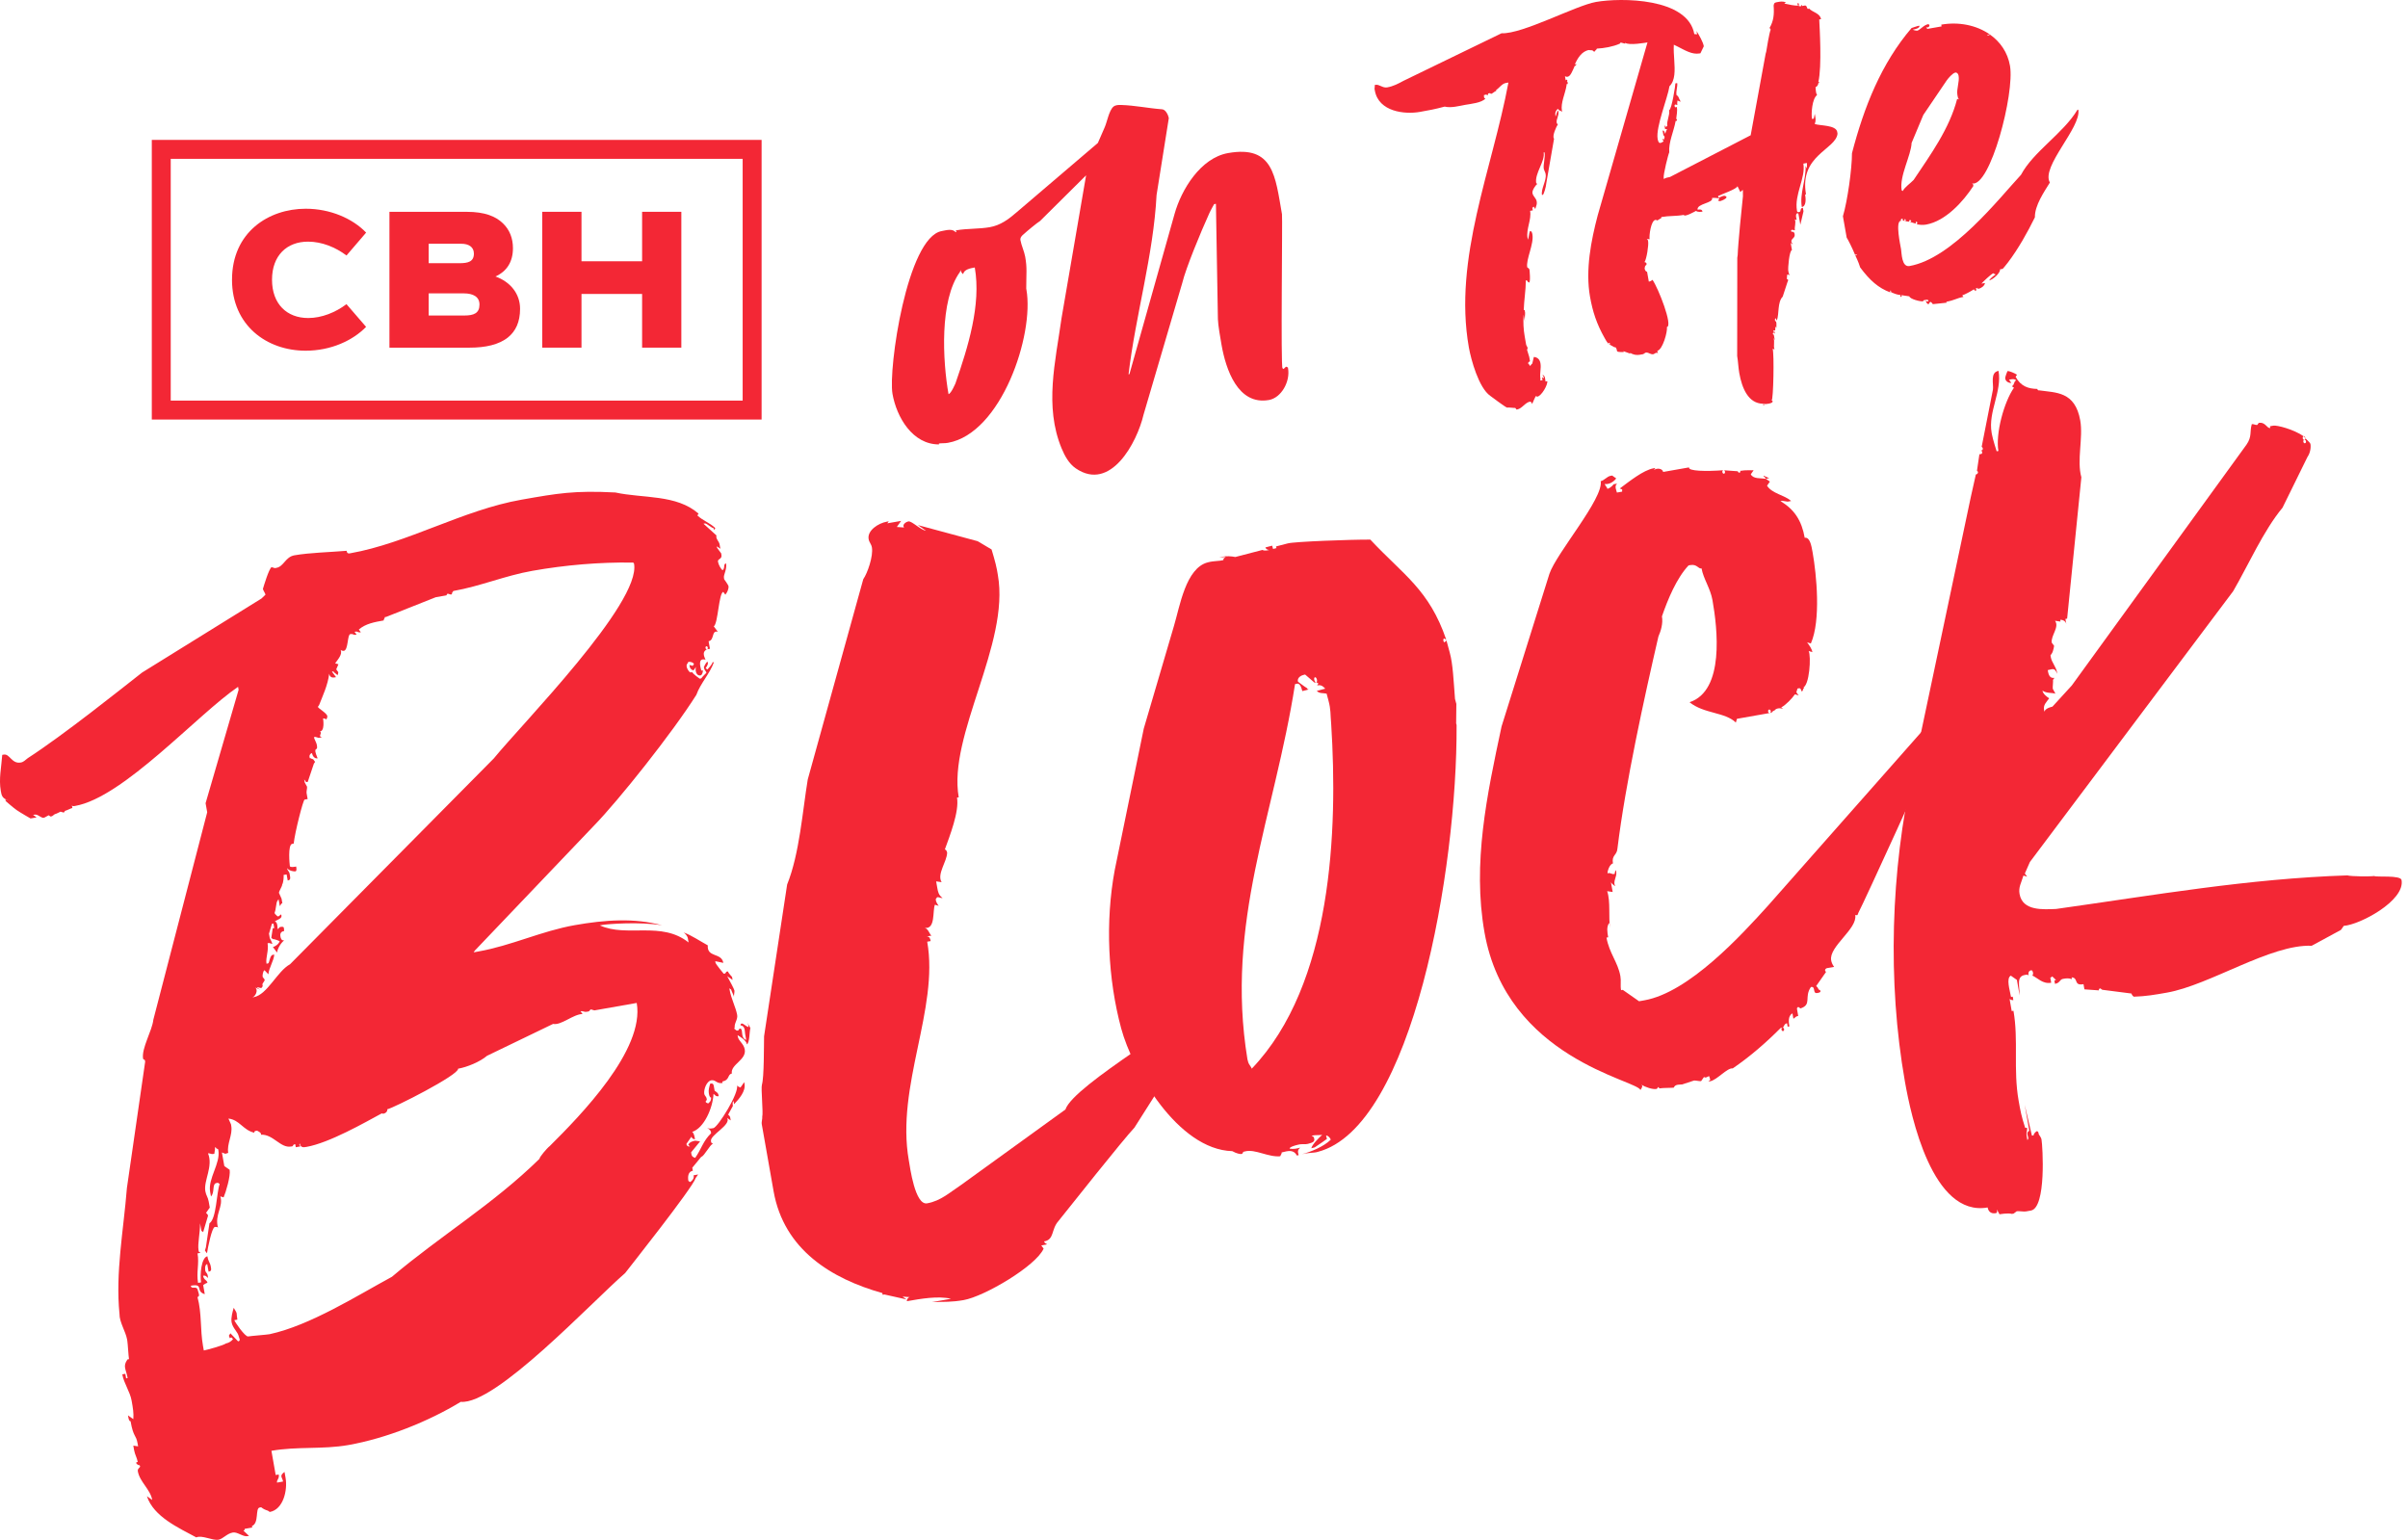 <svg width="172" height="110" viewBox="0 0 172 110" fill="none" xmlns="http://www.w3.org/2000/svg">
<path d="M50.965 78.138C50.919 79.147 50.286 80.597 49.441 80.857C49.567 80.947 49.604 81.162 49.643 81.378C49.536 81.397 49.408 81.308 49.389 81.2L49.033 81.707L49.052 81.816L49.18 81.905L49.289 81.886L49.161 81.797C49.231 81.562 49.555 81.504 49.662 81.486L50.006 81.537L49.366 82.319L49.384 82.426C49.403 82.535 49.422 82.642 49.657 82.714C50.102 82.079 50.223 81.499 50.795 80.953L50.776 80.844C50.758 80.736 50.63 80.648 50.502 80.557C50.63 80.646 50.737 80.627 50.953 80.59C51.277 80.532 52.839 78.029 52.638 77.51C52.657 77.617 52.892 77.687 52.892 77.687L53.159 77.305L53.178 77.414C53.274 77.953 52.81 78.481 52.435 78.881L52.398 78.666C52.289 78.685 52.347 79.009 52.347 79.009L52.01 79.626C52.137 79.714 52.156 79.821 52.156 79.821L52.194 80.038L51.938 79.859C52.25 80.361 50.706 81.079 50.783 81.511L50.802 81.62L50.929 81.709C50.713 81.746 50.306 82.6 50.091 82.637L49.449 83.418L49.487 83.632C49.163 83.69 49.112 84.034 49.17 84.358L49.297 84.446C49.493 84.3 49.584 84.172 49.545 83.957L49.868 83.9L49.691 84.153C49.48 84.859 44.741 90.816 44.652 90.944C42.238 93.039 35.402 100.369 32.911 100.141C30.6 101.551 27.581 102.751 24.881 103.228C23.045 103.551 21.222 103.316 19.387 103.64L19.692 105.369L19.909 105.331C19.966 105.655 19.75 105.693 19.788 105.911L20.22 105.834C20.162 105.51 19.927 105.441 20.323 105.148L20.399 105.58C20.551 106.444 20.239 107.836 19.268 108.008L19.142 107.919C19.142 107.919 18.907 107.849 18.779 107.761L18.653 107.672L18.544 107.691C18.22 107.749 18.518 108.808 17.997 109.011L18.016 109.12L17.476 109.215C17.495 109.325 17.387 109.343 17.387 109.343L17.788 109.718L17.679 109.737C17.355 109.795 16.955 109.418 16.631 109.476C16.198 109.553 15.932 109.933 15.607 109.991C15.174 110.067 14.432 109.64 14.02 109.825C12.786 109.152 10.977 108.359 10.493 106.883L10.875 107.151C10.742 106.394 9.979 105.861 9.846 105.105C9.808 104.889 10.023 104.849 10.004 104.744C9.986 104.638 9.877 104.655 9.877 104.655L9.75 104.567L9.732 104.458L9.839 104.439C9.781 104.115 9.636 103.919 9.58 103.596L9.522 103.27L9.865 103.321L9.827 103.107C9.713 102.458 9.534 102.713 9.326 101.524C9.219 101.543 9.18 101.327 9.161 101.217L9.142 101.11L9.524 101.378C9.556 100.926 9.498 100.603 9.403 100.063C9.289 99.415 8.849 98.824 8.735 98.177L8.951 98.139L9.009 98.463L9.118 98.444C9.004 97.797 8.75 97.618 9.107 97.11L9.214 97.092C9.176 96.877 9.13 95.993 9.093 95.776L9.074 95.669C8.979 95.129 8.522 94.431 8.536 93.87C8.238 90.916 8.822 87.918 9.064 84.869L10.369 75.842L10.35 75.735L10.222 75.646C10.089 74.89 10.87 73.638 10.953 72.844L14.8 58.025L14.685 57.377L17.043 49.279L17.006 49.064C14.122 51.02 8.824 56.965 5.367 57.573C5.26 57.592 5.151 57.611 5.132 57.504L5.17 57.72C5.062 57.739 4.757 57.904 4.648 57.923L4.558 58.049L4.323 57.981C4.323 57.981 4.018 58.144 3.911 58.163L3.713 58.309L3.604 58.328L3.478 58.239L3.173 58.405L3.066 58.423C2.831 58.354 2.684 58.158 2.468 58.195L2.361 58.214L2.614 58.391L2.182 58.468C2.182 58.468 1.439 58.044 1.185 57.865C0.931 57.688 0.405 57.222 0.405 57.222L0.386 57.114L0.621 57.183C0.153 57.044 0.114 56.827 0.057 56.504C-0.094 55.64 0.095 54.827 0.16 53.925L0.267 53.906C0.7 53.829 0.833 54.586 1.48 54.471C1.696 54.434 1.785 54.306 1.982 54.161C4.582 52.478 8.679 49.194 10.146 48.046L11.149 47.424L18.677 42.756L18.963 42.482C18.944 42.375 18.798 42.177 18.779 42.07C18.849 41.835 19.198 40.661 19.396 40.514L19.631 40.584L19.738 40.566C20.278 40.47 20.38 39.784 21.028 39.669C22.108 39.479 23.551 39.448 24.757 39.346C24.794 39.562 24.903 39.543 25.011 39.525C29.114 38.801 33.041 36.438 37.252 35.695C39.843 35.239 41.032 35.029 43.954 35.181C45.921 35.613 48.316 35.302 49.899 36.694L49.81 36.821C50.212 37.196 50.681 37.336 51.081 37.711C51.081 37.711 51.1 37.819 50.992 37.838L50.974 37.729C50.865 37.748 50.466 37.373 50.357 37.392L50.25 37.411L51.176 38.251C51.107 38.486 51.359 38.664 51.398 38.879L51.456 39.204L51.202 39.026L51.221 39.135L51.512 39.528L51.531 39.637C51.589 39.961 51.245 39.91 51.284 40.124C51.321 40.341 51.488 40.646 51.614 40.734C51.81 40.588 51.645 40.283 51.861 40.245C51.938 40.678 51.67 41.058 51.71 41.274L51.728 41.382C51.728 41.382 52.02 41.775 52.038 41.884C52.057 41.993 51.987 42.227 51.899 42.354L51.81 42.482L51.664 42.284C51.34 42.342 51.289 44.577 50.984 44.743L51.275 45.134C50.805 44.995 51.047 45.732 50.614 45.807L50.71 46.347L50.495 46.385C50.602 46.366 50.563 46.15 50.458 46.168C50.349 46.187 50.388 46.404 50.495 46.385C50.188 46.55 50.228 46.766 50.412 47.179C50.393 47.07 50.177 47.109 50.177 47.109C49.853 47.167 50.074 47.795 50.093 47.903L50.202 47.884C50.221 47.993 50.151 48.228 50.044 48.247C49.718 48.305 49.642 47.872 49.713 47.637L49.536 47.892C49.379 47.846 49.288 47.75 49.262 47.606L49.243 47.499L49.478 47.567L49.567 47.441C49.548 47.332 49.313 47.262 49.206 47.281C49.206 47.281 49.096 47.3 49.117 47.409C49.01 47.427 49.049 47.642 49.049 47.642C49.068 47.751 49.231 48.056 49.34 48.035L49.449 48.017C49.468 48.126 49.977 48.482 49.977 48.482L50.086 48.463C50.175 48.335 50.459 48.063 50.459 48.063C50.441 47.954 50.315 47.865 50.296 47.758L50.277 47.649C50.277 47.649 50.435 47.288 50.544 47.267L50.563 47.374C50.582 47.483 50.403 47.737 50.403 47.737L50.531 47.826C50.531 47.826 50.906 47.426 50.887 47.318L50.996 47.3C50.698 48.133 50.037 48.806 49.739 49.637C47.998 52.395 44.167 57.19 42.47 58.936L33.918 67.904L33.83 68.031L34.153 67.973C36.53 67.554 38.681 66.507 41.059 66.088C43.218 65.708 45.308 65.561 47.298 66.101C45.69 65.827 43.385 66.013 43.061 66.069L42.845 66.106C44.782 66.989 47.241 65.776 49.185 67.326L49.127 67.002C49.108 66.893 48.962 66.698 48.834 66.609C49.432 66.837 49.94 67.193 50.555 67.531C50.492 68.433 51.533 68.026 51.667 68.783L51.09 68.662L51.108 68.771C51.127 68.88 51.693 69.559 51.693 69.559L51.8 69.541L51.889 69.413L51.998 69.394C52.016 69.503 52.289 69.788 52.289 69.788L52.326 70.004L51.945 69.737C52.11 70.041 52.441 70.651 52.459 70.759C52.478 70.866 52.41 71.101 52.429 71.21C52.41 71.101 52.245 70.798 52.224 70.689L52.096 70.6L52.115 70.709C52.229 71.358 52.56 71.966 52.655 72.508C52.713 72.832 52.425 73.104 52.481 73.428C52.374 73.447 52.5 73.537 52.628 73.626L52.737 73.607L52.825 73.479C53.149 73.421 52.832 74.147 53.301 74.287L53.224 73.854C53.187 73.639 53.236 73.295 52.894 73.244C52.894 73.244 52.875 73.135 52.982 73.116C53.091 73.098 53.364 73.384 53.471 73.363L53.413 73.04C53.451 73.254 53.578 73.345 53.597 73.452C53.527 73.687 53.551 74.462 53.355 74.607C53.297 74.283 52.809 74.036 52.682 73.946L52.701 74.055C52.759 74.379 53.12 74.539 53.197 74.97C53.33 75.726 52.161 76.041 52.275 76.69C51.952 76.748 52.136 77.16 51.596 77.256L51.614 77.363C51.182 77.44 51.125 77.116 50.802 77.172C50.478 77.23 50.25 77.826 50.306 78.15C50.325 78.259 50.451 78.348 50.47 78.455L50.488 78.564L50.4 78.692C50.419 78.801 50.654 78.869 50.635 78.762C50.744 78.743 50.812 78.506 50.793 78.399C50.686 78.418 50.648 78.203 50.63 78.094C50.592 77.879 50.66 77.643 50.73 77.409C50.947 77.372 50.965 77.477 50.986 77.586L51.044 77.91C51.17 78 51.297 78.089 51.316 78.198L51.335 78.305C51.12 78.343 51.102 78.237 50.974 78.147L50.965 78.138ZM39.506 73.144L34.785 75.423C34.303 75.842 33.37 76.23 32.722 76.344C32.799 76.777 28.097 79.164 27.665 79.24C27.702 79.457 27.397 79.622 27.271 79.534C26.051 80.193 23.523 81.641 21.903 81.927C21.687 81.964 21.471 82.004 21.414 81.68C21.326 81.808 21.433 81.789 21.452 81.894L21.128 81.953L21.091 81.738L20.983 81.757L20.895 81.884L20.788 81.903C20.031 82.036 19.517 81.012 18.634 81.058C18.723 80.93 18.362 80.77 18.362 80.77L18.253 80.789C18.145 80.808 18.164 80.917 18.164 80.917C17.35 80.726 17.11 79.99 16.316 79.906L16.5 80.319L16.518 80.428C16.633 81.075 16.188 81.711 16.302 82.358C16.086 82.395 16.214 82.486 15.851 82.327L16.023 83.298L16.404 83.566C16.481 83.998 16.132 85.174 15.972 85.535L15.737 85.465C15.979 86.201 15.299 86.767 15.578 87.721C15.559 87.612 15.343 87.651 15.343 87.651C15.127 87.688 14.835 89.189 14.784 89.531L14.638 89.334L14.708 89.099L14.961 87.383C15.464 87.072 15.464 85.179 15.692 84.581L15.565 84.492L15.457 84.511C15.133 84.569 15.355 85.196 15.069 85.469L15.011 85.145C14.839 84.174 15.767 83.119 15.595 82.147C15.576 82.038 15.467 82.058 15.467 82.058C15.467 82.058 15.449 81.951 15.341 81.969L15.36 82.077L15.309 82.421L15.2 82.44C15.093 82.458 14.965 82.37 14.858 82.389C15.244 83.324 14.534 84.337 14.667 85.095C14.725 85.419 14.851 85.508 14.907 85.831L14.984 86.264L14.716 86.646C14.716 86.646 14.842 86.734 14.861 86.841L14.512 88.017L14.386 87.928L14.29 87.388C14.297 88.056 14.106 88.869 14.181 89.301L14.2 89.409L14.326 89.497L14.11 89.535C14.243 90.291 14.014 90.887 14.147 91.644L14.364 91.606C14.268 91.066 14.382 89.821 14.815 89.744C14.892 90.177 14.999 90.157 15.057 90.482C15.094 90.697 15.115 90.806 14.899 90.843L14.803 90.303C14.587 90.341 14.663 90.773 14.663 90.773C14.682 90.882 14.808 90.969 14.829 91.078L14.866 91.294C14.74 91.206 14.72 91.097 14.505 91.134C14.563 91.458 14.777 91.421 14.817 91.637C14.708 91.656 14.512 91.802 14.512 91.802L14.626 92.45C13.921 92.24 14.6 91.674 13.629 91.847C13.687 92.17 14.06 91.77 14.137 92.203C14.156 92.311 14.321 92.615 14.106 92.654C14.423 93.823 14.29 94.959 14.5 96.148L14.558 96.472C14.774 96.434 15.943 96.117 16.14 95.971C16.357 95.933 16.553 95.787 16.643 95.661C16.496 95.463 16.517 95.572 16.408 95.591C16.37 95.374 16.282 95.502 16.459 95.248L17.006 95.819C17.222 95.782 17.076 95.584 17.057 95.477C16.999 95.153 16.619 94.885 16.542 94.453C16.484 94.129 16.626 93.659 16.694 93.424C17.006 93.925 16.859 93.729 16.955 94.269L16.738 94.306C16.757 94.414 17.506 95.507 17.723 95.47C17.939 95.432 19.038 95.349 19.254 95.31C22.15 94.688 25.556 92.528 27.995 91.208C31.484 88.255 35.213 86.039 38.536 82.78C38.518 82.671 39.07 82.019 39.266 81.872C41.444 79.706 46.069 74.994 45.48 71.646L42.456 72.179L42.221 72.109C42.114 72.128 42.133 72.237 42.025 72.256L41.916 72.275C41.702 72.312 41.681 72.205 41.465 72.242L41.611 72.438C40.944 72.445 40.087 73.264 39.509 73.144H39.506ZM32.293 42.346C32.293 42.346 32.312 42.455 32.205 42.474L31.969 42.404L31.881 42.531L31.124 42.664L27.586 44.068L27.479 44.087C27.498 44.196 27.39 44.215 27.409 44.322C26.762 44.436 26.113 44.55 25.631 44.971L25.775 45.167C25.559 45.204 25.54 45.097 25.433 45.116L25.324 45.134L25.471 45.332L25.361 45.351C25.254 45.37 25.235 45.262 25.019 45.3C24.803 45.337 24.886 46.436 24.561 46.494C24.453 46.513 24.326 46.426 24.326 46.426C24.491 46.731 24.116 47.131 23.939 47.385L24.174 47.453L24.016 47.816L24.16 48.012C24.179 48.121 24.091 48.247 24.091 48.247C24.072 48.139 23.837 48.069 23.818 47.961L23.709 47.979L24.002 48.373L23.895 48.392C23.678 48.429 23.552 48.34 23.513 48.124C23.43 48.918 23.023 49.77 22.794 50.366L22.706 50.494C22.724 50.601 23.341 50.937 23.379 51.155C23.397 51.264 23.309 51.39 23.309 51.39C23.309 51.39 23.183 51.301 23.074 51.322C23.074 51.322 23.246 52.293 22.794 52.26C22.903 52.241 22.922 52.349 22.922 52.349L22.852 52.584L22.98 52.672L22.764 52.71L22.529 52.642L22.421 52.66C22.44 52.768 22.605 53.073 22.624 53.18L22.643 53.289C22.719 53.722 22.3 53.238 22.687 54.172C22.471 54.209 22.324 54.011 22.287 53.797C22.179 53.816 22.089 53.943 22.108 54.051L22.127 54.16C22.235 54.141 22.254 54.248 22.362 54.229L22.508 54.425L22.419 54.553L21.982 55.855L21.874 55.873L21.728 55.677L21.765 55.892L21.931 56.197C21.949 56.306 21.88 56.541 21.898 56.648L21.975 57.081L21.76 57.119C21.651 57.137 21.062 59.469 20.978 60.263L20.869 60.282C20.546 60.34 20.685 61.762 20.704 61.87C20.723 61.977 21.046 61.921 21.046 61.921L21.154 61.902C21.172 62.011 21.212 62.226 21.103 62.245C20.994 62.263 20.651 62.214 20.506 62.016C20.544 62.233 20.653 62.214 20.69 62.428C20.748 62.752 20.767 62.861 20.551 62.899L20.474 62.466L20.258 62.503C20.276 62.612 20.246 63.062 20.155 63.188C20.174 63.297 19.909 63.677 19.927 63.786L20.111 64.198L20.169 64.522C19.953 64.56 20.048 65.101 19.897 64.236L19.808 64.364C19.719 64.491 19.706 65.049 19.617 65.176L19.636 65.285C19.764 65.374 19.782 65.481 19.89 65.462L20.087 65.316L20.106 65.425C20.144 65.641 19.713 65.718 19.624 65.844C19.84 65.806 19.827 66.365 19.827 66.365C19.936 66.347 19.915 66.237 20.024 66.219C20.348 66.161 20.259 66.289 20.297 66.507C20.081 66.544 19.992 66.67 20.029 66.888C20.048 66.996 20.087 67.212 20.302 67.174C20.104 67.321 19.839 67.701 19.788 68.045L19.494 67.651C19.604 67.633 19.907 67.468 19.977 67.232C19.977 67.232 19.616 67.072 19.506 67.091L19.379 67.002L19.481 66.316L19.59 66.297L19.532 65.974L19.423 65.992L19.213 66.698L19.271 67.021C19.271 67.021 19.437 67.326 19.455 67.433L19.22 67.364L19.113 67.382C19.208 67.922 18.96 68.411 19.036 68.842L19.145 68.823C19.253 68.805 19.266 68.246 19.483 68.209L19.59 68.19C19.559 68.641 19.203 69.149 19.171 69.6L18.898 69.312C18.791 69.331 18.74 69.675 18.759 69.782L18.905 69.98C18.924 70.089 18.726 70.234 18.747 70.341L18.765 70.45L18.677 70.576C18.568 70.595 18.442 70.508 18.333 70.527L18.587 70.704L18.225 70.546C18.479 70.723 18.23 71.212 18.016 71.251L18.125 71.232C19.096 71.06 19.801 69.379 20.716 68.883L35.271 54.18C37.284 51.71 45.787 43.083 45.291 40.276C45.291 40.276 45.272 40.167 45.163 40.187C42.819 40.155 40.405 40.358 38.029 40.777C36.085 41.119 34.325 41.876 32.382 42.218L32.293 42.346Z" fill="#F32735"/>
<path d="M63.358 37.263L63.483 37.24L63.38 37.383L64.367 37.21L64.06 37.644L64.575 37.682C64.409 37.457 64.757 37.268 64.881 37.247C65.127 37.205 65.75 37.855 66.142 37.915L65.561 37.508L69.833 38.661L70.826 39.251C70.826 39.251 71.125 40.215 71.212 40.707L71.276 41.078C72.145 46.01 67.697 52.516 68.481 56.957L68.358 56.979C68.532 57.964 67.828 59.742 67.486 60.691C67.61 60.669 67.653 60.916 67.653 60.916C67.638 61.553 66.905 62.446 67.259 63.018L66.868 62.962L66.954 63.454C66.999 63.701 67.041 63.948 67.331 64.151C67.208 64.173 67.064 64.071 66.939 64.093L66.837 64.238L66.859 64.362C66.881 64.485 67.048 64.71 67.048 64.71L66.781 64.629C66.598 65.043 66.837 66.4 66.055 66.284C66.322 66.364 66.387 66.733 66.534 66.835L66.164 66.9C66.409 66.858 66.454 67.103 66.476 67.227L66.23 67.27C67.079 72.077 63.98 77.583 64.915 82.886C65.002 83.38 65.358 86.114 66.222 85.961C67.208 85.787 67.861 85.164 68.658 84.641L76.101 79.259C76.681 77.505 85.116 72.711 87.054 70.716L87.299 70.674L81.032 80.552C80.175 81.465 76.431 86.193 75.598 87.232C75.068 87.833 75.322 88.552 74.581 88.681C74.624 88.927 75.118 88.84 74.378 88.971L74.545 89.196C74 90.438 70.316 92.611 68.835 92.872C67.971 93.024 67.457 92.99 66.573 93.017L67.929 92.778C67 92.56 65.767 92.778 64.779 92.952C64.757 92.828 64.859 92.683 64.984 92.661L64.469 92.623L64.759 92.828L63.171 92.472L63.047 92.494L63.024 92.371C59.411 91.354 55.996 89.288 55.256 85.096L54.408 80.287C54.386 80.162 54.466 79.895 54.446 79.772C54.526 79.505 54.345 77.755 54.423 77.488C54.584 76.951 54.561 74.667 54.577 74.028L56.224 63.185C57.11 60.994 57.328 57.906 57.697 55.678L61.662 41.375C61.967 40.939 62.387 39.721 62.278 39.104C62.236 38.859 62.089 38.757 62.045 38.51C61.936 37.895 62.735 37.372 63.352 37.264L63.358 37.263Z" fill="#F32735"/>
<path d="M93.449 81.709C93.207 81.772 93.054 81.687 92.691 81.78L92.57 81.811C92.57 81.811 92.087 81.937 92.117 82.053C92.391 82.107 92.633 82.046 92.875 81.983C92.666 82.164 92.698 82.281 92.761 82.516L92.64 82.547C92.393 82.107 92.029 82.203 91.545 82.327C91.577 82.445 91.368 82.625 91.489 82.595C90.61 82.697 89.659 82.061 88.933 82.251L88.812 82.281L88.722 82.431C88.601 82.462 88.327 82.407 88.022 82.234C84.104 82.118 80.881 76.413 80.087 73.472C79.136 69.946 78.937 65.846 79.625 62.146L81.697 52.051L83.859 44.698C84.269 43.335 84.692 40.583 86.267 40.174C86.751 40.048 87.025 40.104 87.39 40.008C87.327 39.772 87.962 39.734 87.083 39.835L87.327 39.772C87.569 39.709 87.962 39.733 88.238 39.789L90.175 39.286C90.329 39.373 90.572 39.31 90.691 39.279C90.572 39.31 90.419 39.223 90.386 39.106L90.87 38.98L90.933 39.216L91.175 39.153L91.143 39.036L91.991 38.816C92.475 38.69 96.453 38.54 97.879 38.547C100.246 41.078 102.079 42.112 103.304 45.695L103.151 45.608C103.032 45.639 103.127 45.993 103.214 45.845C103.214 45.845 103.335 45.814 103.304 45.695L103.558 46.635C103.78 47.458 103.824 48.579 103.929 49.935L103.866 49.698L104.025 50.286L104.011 51.672L103.979 51.555L104.042 51.792C104.096 62.091 100.906 80.527 94.124 82.285L94.003 82.315C93.884 82.346 93.368 82.354 93.001 82.448C93.608 82.291 94.545 81.922 95.056 81.412C95.023 81.295 94.84 81.092 94.719 81.123L94.782 81.358C94.782 81.358 94.242 81.75 93.908 81.963L93.666 82.026C93.724 81.758 94.233 81.249 94.444 81.068C94.323 81.099 93.928 81.077 93.807 81.109L93.686 81.14L93.84 81.225L93.872 81.343C93.935 81.578 93.693 81.639 93.451 81.702L93.449 81.709ZM93.896 48.766L93.221 48.185L93.1 48.216C92.858 48.279 92.647 48.46 92.712 48.695C92.712 48.695 93.202 49.071 93.354 49.156C93.354 49.156 93.386 49.274 93.507 49.243L93.023 49.369C92.96 49.134 92.865 48.782 92.623 48.843L92.502 48.874C91.03 58.311 87.504 65.892 89.102 75.666L89.165 75.901C89.197 76.019 89.38 76.224 89.412 76.341C95.175 70.321 95.565 59.277 95.085 51.729C95.017 50.993 95.075 50.725 94.884 50.02L94.758 49.55C94.484 49.495 94.242 49.557 94.056 49.352L94.662 49.196C94.478 48.993 94.325 48.906 94.083 48.969L94.172 48.821L94.02 48.734C94.139 48.703 94.046 48.351 93.925 48.381C93.804 48.412 93.897 48.764 94.02 48.734L93.899 48.764L93.896 48.766Z" fill="#F32735"/>
<path d="M127.322 73.406L127.197 73.428C126.117 74.51 125.013 75.467 123.767 76.322C123.375 76.264 122.642 77.155 122.15 77.242L122.026 77.264C122.252 77.099 122.128 77.121 122.083 76.873C121.959 76.895 121.859 77.04 121.714 76.937L121.509 77.229C121.387 77.251 121.118 77.171 120.995 77.191L120.153 77.467C120.031 77.489 119.639 77.43 119.559 77.697C119.434 77.719 118.796 77.706 118.55 77.748L118.406 77.646C118.406 77.646 118.428 77.77 118.303 77.791C118.058 77.833 117.52 77.673 117.23 77.472C117.375 77.573 117.273 77.718 117.174 77.864C116.92 77.145 107.621 75.607 106.035 66.605C105.164 61.672 106.21 56.783 107.254 51.896L110.672 40.993C111.172 39.506 114.554 35.605 114.336 34.371C114.581 34.329 114.786 34.038 115.031 33.993L115.155 33.971L115.445 34.176C115.343 34.32 115.017 34.632 114.625 34.574C114.648 34.699 114.792 34.799 114.815 34.922C114.939 34.9 115.162 34.734 115.264 34.59L115.51 34.547C115.285 34.714 115.472 35.062 115.494 35.186L115.866 35.121C115.843 34.997 115.966 34.976 115.699 34.896C116.373 34.397 117.375 33.583 118.114 33.453L118.239 33.431L118.136 33.576C118.361 33.409 118.753 33.467 118.797 33.714L120.647 33.389C120.567 33.656 121.845 33.685 123.099 33.591C122.974 33.614 123.019 33.861 123.143 33.838C123.267 33.816 123.223 33.569 123.099 33.591L124.129 33.665C124.129 33.665 124.151 33.787 124.274 33.765C124.274 33.765 124.375 33.622 124.252 33.642C124.746 33.556 125.136 33.612 125.259 33.591L125.056 33.883C125.245 34.23 125.739 34.143 126.129 34.201C126.107 34.077 125.984 34.099 125.962 33.976L126.376 34.159L126.131 34.201L126.421 34.404L126.218 34.695C126.572 35.268 127.478 35.363 127.937 35.791L127.69 35.835L127.298 35.777L127.174 35.799C128.167 36.387 128.691 37.186 128.908 38.417C129.277 38.353 129.386 38.969 129.473 39.463C129.756 41.065 130.073 44.315 129.347 45.969L129.08 45.889C129.247 46.114 129.412 46.339 129.456 46.586L129.189 46.506C129.378 46.853 129.254 49.037 128.761 49.124L128.886 49.102L128.783 49.245C128.783 49.245 128.805 49.369 128.681 49.39C128.681 49.39 128.639 49.144 128.514 49.165L128.392 49.187L128.311 49.455L128.478 49.679L128.209 49.599C128.007 49.889 127.579 50.347 127.231 50.535L127.375 50.637C127.107 50.557 126.86 50.599 126.76 50.746C126.635 50.768 126.535 50.913 126.535 50.913L126.41 50.935C126.535 50.913 126.49 50.666 126.366 50.688C126.243 50.71 126.288 50.957 126.41 50.935L124.068 51.349L123.99 51.616C123.22 50.862 121.719 50.999 120.681 50.165C123.206 49.339 122.669 44.857 122.322 42.884C122.17 42.02 121.669 41.347 121.54 40.606C121.293 40.651 121.227 40.281 120.734 40.368L120.612 40.39C119.755 41.303 119.131 42.812 118.71 44.031C118.797 44.525 118.639 45.061 118.457 45.473C117.448 49.846 116.106 55.933 115.532 60.611C115.494 61.123 115.104 61.067 115.211 61.682C114.964 61.727 114.804 62.263 114.826 62.386L114.951 62.364L115.218 62.444L115.343 62.422C115.343 62.422 115.32 62.297 115.423 62.153L115.445 62.277C115.51 62.647 115.182 62.96 115.372 63.307C115.227 63.205 115.082 63.103 115.06 62.98L115.191 63.72L114.797 63.662C115.051 64.381 114.878 65.554 115.009 66.295L114.944 65.926C114.74 66.215 114.804 66.585 114.871 66.956L114.748 66.978C114.944 68.088 115.567 68.742 115.741 69.726C115.806 70.098 115.726 70.365 115.791 70.735L115.915 70.713L117.075 71.525L117.445 71.46C120.651 70.895 124.38 66.805 126.295 64.687L140.389 48.725L140.877 47.877L140.919 48.122C140.919 48.122 140.817 48.267 140.839 48.392C140.739 48.535 139.418 52.584 138.083 52.945L138.228 53.047L138.25 53.172C138.272 53.294 138.17 53.439 138.17 53.439L137.901 53.359L137.8 53.504C137.8 53.504 137.943 53.606 137.965 53.73C137.987 53.855 133.126 64.5 132.741 65.205C132.662 65.473 132.64 65.348 132.516 65.37C132.69 66.357 130.623 67.611 130.797 68.599C130.826 68.763 130.897 68.921 131.008 69.07L130.514 69.157C130.39 69.18 130.289 69.324 130.434 69.427L129.724 70.442C129.724 70.442 129.867 70.544 129.889 70.667L130.034 70.769C130.056 70.893 129.932 70.914 129.809 70.936C129.439 71.001 129.722 70.442 129.352 70.508C128.843 71.232 129.446 71.762 128.604 72.038L128.46 71.936C128.335 71.958 128.357 72.081 128.357 72.081L128.444 72.575C128.199 72.617 128.219 72.742 128.097 72.764L128.032 72.392C127.685 72.581 127.771 73.075 127.814 73.321L127.69 73.343L127.647 73.097C127.402 73.14 127.444 73.387 127.32 73.409C127.444 73.387 127.487 73.634 127.364 73.656C127.242 73.678 127.197 73.431 127.32 73.409L127.322 73.406Z" fill="#F32735"/>
<path d="M164.597 31.416C164.721 31.394 164.677 31.148 164.554 31.171C164.721 31.395 165.01 31.598 165.033 31.723C165.075 31.968 165.019 32.36 164.815 32.651L163.036 36.269C161.673 37.908 160.585 40.388 159.512 42.232L144.994 61.575L144.631 62.401L144.798 62.626L144.531 62.546C144.371 63.083 144.168 63.372 144.255 63.866C144.473 65.101 145.972 64.962 146.86 64.933C153.931 63.94 160.59 62.766 167.668 62.534C167.937 62.614 169.337 62.623 169.583 62.578C169.728 62.679 171.475 62.498 171.54 62.868C171.801 64.348 168.545 66.067 167.412 66.139L167.21 66.428L165.12 67.561C162.174 67.444 157.859 70.367 154.776 70.91C153.912 71.062 153.295 71.171 152.411 71.2C152.268 71.098 152.246 70.973 152.246 70.973L150.164 70.706L150.02 70.604C149.895 70.626 149.917 70.748 149.917 70.748L148.887 70.675L148.822 70.305C148.083 70.437 148.49 69.856 147.974 69.818L147.996 69.943C147.728 69.863 147.604 69.885 147.357 69.927C147.11 69.97 147.154 70.219 146.785 70.283L146.74 70.036L146.863 70.014C146.406 69.587 146.698 69.789 146.451 69.834L146.515 70.203C145.9 70.312 145.565 69.863 145.153 69.682C145.277 69.66 145.211 69.288 145.088 69.311C144.841 69.355 144.883 69.602 144.906 69.726C144.883 69.602 144.763 69.624 144.638 69.646C144.021 69.755 144.253 70.35 144.26 71.111L144.064 70.001L143.63 69.696C143.282 69.885 143.558 70.726 143.645 71.219L143.768 71.196L143.81 71.442C143.728 71.457 143.639 71.43 143.543 71.363L143.694 72.227L143.819 72.205C144.188 74.3 143.795 76.404 144.187 78.624C144.318 79.365 144.383 79.734 144.659 80.576L144.783 80.554C144.827 80.801 144.703 80.823 144.768 81.193L144.81 81.438C145.035 81.273 144.599 80.966 144.948 80.779L144.623 78.929L145.137 81.126L145.262 81.104C145.24 80.98 145.464 80.813 145.464 80.813C145.589 80.791 145.609 80.915 145.631 81.038C145.631 81.038 145.798 81.263 145.82 81.385C145.907 81.879 146.175 86.281 145.064 86.477L144.694 86.542C144.57 86.564 144.18 86.504 144.056 86.526L143.831 86.693L143.706 86.716C143.439 86.635 142.822 86.744 142.822 86.744L142.633 86.397C142.655 86.52 142.676 86.642 142.555 86.664C142.183 86.729 142.018 86.506 141.974 86.257C138.027 86.954 136.499 79.722 136.064 77.256C134.804 70.105 135.058 62.176 136.618 55.163L140.776 35.486L141.132 33.896C141.257 33.874 141.357 33.729 141.212 33.627L141.386 32.453L141.511 32.431C141.635 32.409 141.591 32.162 141.466 32.184L141.591 32.162C141.658 32.067 141.643 31.985 141.548 31.917L142.352 27.834C142.41 27.442 142.134 26.6 142.752 26.493C143.013 27.973 141.998 29.423 142.258 30.903L142.28 31.026C142.345 31.397 142.619 32.239 142.619 32.239L142.744 32.217C142.526 30.982 143.144 28.712 143.855 27.697L143.71 27.595C143.935 27.428 143.79 27.328 144.016 27.161C143.872 27.058 143.747 27.081 143.623 27.103L143.5 27.125L143.665 27.351C143.543 27.373 143.274 27.294 143.231 27.045C143.209 26.922 143.391 26.51 143.391 26.51C143.514 26.488 143.928 26.668 144.073 26.77L143.972 26.914C144.349 27.61 144.885 27.77 145.524 27.784C145.539 27.867 145.586 27.901 145.667 27.886C146.843 28.06 148.221 27.944 148.59 30.04C148.808 31.275 148.33 32.883 148.669 34.096L147.652 44.192L147.529 44.215L147.594 44.584C147.551 44.339 147.28 44.259 147.158 44.279L147.18 44.404L146.788 44.346C147.122 44.795 146.469 45.419 146.556 45.913L146.723 46.138C146.723 46.138 146.665 46.529 146.563 46.674L146.463 46.819L146.485 46.944C146.55 47.313 146.861 47.639 146.926 48.008L146.948 48.133C146.737 47.661 146.636 47.806 146.267 47.872C146.309 48.117 146.376 48.489 146.745 48.424L146.643 48.567C146.665 48.691 146.606 49.081 146.628 49.206L146.817 49.553C146.55 49.473 146.178 49.538 145.889 49.335C145.931 49.581 146.221 49.785 146.367 49.887C146.165 50.177 145.94 50.344 146.004 50.713L146.027 50.838C146.107 50.569 146.601 50.482 146.601 50.482L147.986 48.967L160.464 31.764C160.871 31.183 160.682 30.835 160.842 30.299C160.965 30.276 161.109 30.378 161.234 30.356L161.336 30.212C161.828 30.125 161.915 30.619 162.162 30.574L162.14 30.45L162.385 30.407C162.632 30.363 163.828 30.661 164.554 31.171C164.43 31.193 164.474 31.438 164.597 31.416C164.472 31.438 164.516 31.685 164.641 31.663C164.765 31.641 164.721 31.394 164.597 31.416Z" fill="#F32735"/>
<path d="M53.047 11.347V28.617H12.195V11.347H53.047ZM54.4 9.994H10.843V29.97H54.4V9.994Z" fill="#F32735"/>
<path d="M16.573 19.982C16.573 16.587 19.185 14.911 21.837 14.911C23.597 14.911 25.191 15.613 26.152 16.616L24.75 18.251C23.966 17.66 22.99 17.262 22.001 17.262C20.49 17.262 19.43 18.251 19.43 19.982C19.43 21.713 20.488 22.718 22.014 22.718C22.977 22.718 23.966 22.319 24.748 21.728L26.15 23.35C25.201 24.326 23.636 25.053 21.835 25.053C19.045 25.053 16.572 23.239 16.572 19.982H16.573Z" fill="#F32735"/>
<path d="M36.297 24.093C35.637 24.629 34.661 24.835 33.547 24.835H27.817V15.132H33.341C34.619 15.132 35.416 15.449 35.939 15.97C36.406 16.423 36.639 17.028 36.639 17.73C36.639 18.72 36.186 19.393 35.389 19.75C36.46 20.135 37.148 20.987 37.148 22.059C37.148 23.008 36.832 23.653 36.297 24.093ZM30.62 17.413V18.802H32.82C33.438 18.802 33.85 18.691 33.85 18.115C33.85 17.635 33.465 17.413 32.958 17.413H30.62ZM33.135 20.958H30.62V22.539H33.164C33.85 22.539 34.249 22.374 34.249 21.755C34.249 21.192 33.782 20.958 33.135 20.958Z" fill="#F32735"/>
<path d="M48.667 15.13V24.834H45.865V20.999H41.535V24.834H38.731V15.13H41.535V18.664H45.865V15.13H48.667Z" fill="#F32735"/>
<path d="M79.15 8.355C79.252 8.044 79.375 7.741 79.542 7.611C79.688 7.497 79.891 7.494 80.077 7.499C81.066 7.528 82.025 7.735 83.008 7.807C83.274 7.826 83.455 8.246 83.487 8.437L82.612 13.933C82.387 18.233 81.111 22.522 80.61 26.74L80.673 26.728L83.898 15.279C84.38 13.555 85.749 11.282 87.72 10.935C90.962 10.362 91.09 12.57 91.57 15.302C91.615 15.556 91.472 26.266 91.609 26.307L91.684 26.36L91.853 26.198C91.916 26.186 91.928 26.251 91.991 26.239L92.003 26.302C92.172 27.256 91.524 28.418 90.635 28.575C88.41 28.966 87.558 26.363 87.255 24.648C87.165 24.139 87.008 23.249 86.993 22.793L86.852 14.56L86.724 14.582C86.724 14.582 86.473 15.02 86.38 15.233C85.766 16.587 84.709 19.134 84.443 20.229L81.678 29.636C81.218 31.598 79.336 35.165 76.843 33.459C76.351 33.121 76.051 32.568 75.823 32.016C74.588 29.019 75.389 25.83 75.82 22.752L77.578 12.524L74.286 15.791C74.108 15.888 73.307 16.553 73.138 16.715C73.022 16.802 72.854 16.962 72.888 17.152C72.956 17.534 73.16 17.956 73.228 18.338C73.375 19.164 73.303 19.505 73.303 20.619L73.315 20.682C73.888 23.924 71.523 30.961 67.709 31.634C67.455 31.678 67.253 31.649 67.062 31.683L67.074 31.747C65.174 31.755 64.041 29.791 63.75 28.137C63.437 26.357 64.791 16.941 67.271 16.505C67.588 16.449 68.023 16.308 68.27 16.592L68.322 16.517L68.248 16.464L68.311 16.452C69.074 16.318 69.934 16.364 70.697 16.229C71.46 16.095 72.04 15.665 72.609 15.171L78.419 10.212C78.583 9.838 78.746 9.461 78.91 9.086C78.988 8.907 79.063 8.626 79.153 8.352L79.15 8.355ZM68.261 27.345C69.13 24.832 70.097 21.777 69.627 19.108C69.311 19.164 68.864 19.243 68.794 19.582C68.719 19.531 68.634 19.413 68.612 19.287L68.571 19.425C67.094 21.456 67.336 25.805 67.752 28.155C67.942 28.121 68.264 27.345 68.264 27.345H68.261Z" fill="#F32735"/>
<path d="M106.798 6.523C106.682 6.609 106.566 6.695 106.503 6.707L106.428 6.654L106.301 6.676L106.26 6.814C106.11 6.71 106.185 6.763 105.994 6.795C106.016 6.921 105.963 6.996 106.103 7.039C105.831 7.349 105.055 7.42 104.676 7.487C104.231 7.565 103.669 7.729 103.19 7.616C102.439 7.814 102.12 7.87 101.422 7.994C100.342 8.185 98.471 7.989 98.202 6.465L98.18 6.337C98.18 6.337 98.209 6.136 98.199 6.071L98.262 6.059C98.516 6.015 98.763 6.299 99.081 6.243C99.526 6.165 99.885 5.971 100.245 5.776L107.25 2.378C108.767 2.438 112.537 0.397 113.999 0.139C115.779 -0.174 120.564 -0.167 121.024 2.441C121.215 2.407 121.249 2.598 121.181 2.216C121.365 2.512 121.644 2.986 121.7 3.305L121.46 3.805L121.397 3.817C120.317 4.008 119.401 2.53 117.856 3.064L117.781 3.013C117.59 3.047 116.319 3.271 116.082 3.051L116.094 3.114C116.031 3.126 115.818 3.032 115.753 3.044L115.701 3.119C115.215 3.335 114.58 3.448 114.058 3.473C114.07 3.536 113.89 3.635 113.902 3.698C113.902 3.698 113.764 3.657 113.752 3.593C113.689 3.604 113.486 3.574 113.486 3.574C112.977 3.664 112.675 4.175 112.488 4.603L112.616 4.581L112.51 4.73L112.498 4.667C112.311 5.093 112.176 5.444 111.985 5.478L111.922 5.49L111.784 5.449L111.841 5.768C111.841 5.768 111.829 5.705 111.893 5.693C111.958 5.681 111.979 5.809 111.915 5.819C111.979 5.807 112.013 6 111.95 6.01L111.887 6.022L111.898 6.085C111.808 6.691 111.464 7.34 111.565 7.913L111.576 7.976C111.513 7.988 111.502 7.923 111.502 7.923C111.438 7.935 111.289 7.829 111.277 7.766C111.108 7.926 111.067 8.066 111.101 8.255L111.113 8.318C111.166 8.243 111.185 7.977 111.301 7.89L111.312 7.954C111.369 8.272 111.147 8.507 111.193 8.761L111.205 8.824L111.28 8.875C111.176 9.025 110.842 9.739 111.004 9.907L110.45 13.086C110.432 13.352 110.266 13.906 110.203 13.916L110.14 13.928C110.062 13.483 110.481 12.885 110.403 12.441L110.391 12.377C110.379 12.315 110.282 12.134 110.272 12.071C110.215 11.752 110.391 11.263 110.324 10.882L110.261 10.894C110.374 11.529 109.607 12.386 109.73 13.085L109.805 13.137C109.689 13.224 109.427 13.597 109.461 13.788C109.505 14.042 109.718 14.136 109.764 14.389C109.798 14.58 109.745 14.655 109.663 14.931C109.479 14.635 109.577 14.815 109.45 14.837L109.485 15.028L109.294 15.062C109.406 15.698 108.997 16.36 109.11 16.996L109.132 17.123C109.226 16.909 109.192 16.72 109.285 16.507C109.413 16.485 109.445 16.675 109.457 16.738C109.58 17.437 108.985 18.526 109.088 19.098L109.163 19.149C109.163 19.149 109.238 19.202 109.248 19.265C109.258 19.328 109.341 20.166 109.214 20.188L109.139 20.135L109.052 20.02L108.989 20.031C108.985 20.754 108.854 21.497 108.839 22.156L108.902 22.144L108.936 22.335C108.948 22.398 108.887 22.801 108.921 22.992L108.887 22.801L108.83 22.483C108.793 23.014 108.818 23.534 108.909 24.043L109.009 24.616C109.021 24.679 109.106 24.794 109.118 24.859L109.077 24.997C109.089 25.06 109.219 25.432 109.231 25.495L109.287 25.811C109.224 25.823 109.171 25.898 109.171 25.898L109.118 25.973L109.181 25.961C109.193 26.024 109.267 26.077 109.278 26.14C109.341 26.128 109.382 25.99 109.447 25.978L109.56 25.5C109.825 25.518 109.985 25.687 110.031 25.941C110.1 26.323 109.963 26.673 110.031 27.055C110.054 27.181 109.926 27.205 110.181 27.159L110.147 26.968L110.285 27.009L110.273 26.946L110.176 26.767C110.389 26.861 110.358 27.062 110.393 27.253L110.52 27.23C110.565 27.484 110.117 28.285 109.798 28.341L109.723 28.288C109.66 28.3 109.485 28.789 109.432 28.864C109.41 28.736 109.335 28.684 109.272 28.695C108.953 28.752 108.703 29.189 108.386 29.246L108.323 29.258L108.238 29.142C108.175 29.154 107.769 29.094 107.643 29.116C107.505 29.075 106.447 28.278 106.447 28.278C105.624 27.702 105.076 25.702 104.917 24.811C103.797 18.456 106.602 12.061 107.744 5.896L107.553 5.93C107.299 5.974 107.089 6.274 106.858 6.446L106.87 6.509L106.807 6.521L106.798 6.523Z" fill="#F32735"/>
<path d="M114.969 24.616C114.948 24.601 114.929 24.582 114.91 24.564C114.917 24.596 114.938 24.622 114.969 24.616Z" fill="#F32735"/>
<path d="M126.024 28.958L125.939 28.842L125.961 28.968L126.024 28.958Z" fill="#F32735"/>
<path d="M128.429 0.218C128.366 0.23 128.399 0.419 128.463 0.409C128.526 0.397 128.492 0.208 128.429 0.218Z" fill="#F32735"/>
<path d="M131.232 9.425C131.141 8.916 129.976 8.991 129.623 8.856C129.717 8.643 129.683 8.453 129.649 8.262L129.627 8.134L129.555 8.475L129.428 8.497C129.361 8.115 129.436 7.054 129.784 6.795L129.772 6.732C129.697 6.679 129.693 6.287 129.681 6.223C129.744 6.211 129.86 6.126 129.891 5.923C129.891 5.923 129.954 5.911 129.944 5.848L129.881 5.86C130.146 4.764 129.971 1.911 129.945 1.391L130.073 1.369C129.995 0.925 129.463 0.887 129.216 0.603C129.048 0.765 129.107 0.359 128.916 0.393L128.726 0.427L128.714 0.364L128.651 0.376L128.663 0.439C128.6 0.451 128.535 0.461 128.462 0.409C128.133 0.402 127.792 0.33 127.451 0.259L127.567 0.172C127.354 0.078 127.164 0.112 126.973 0.146C126.782 0.18 126.719 0.191 126.688 0.393C126.736 1.041 126.688 1.507 126.385 2.018C126.385 2.018 126.448 2.006 126.46 2.071L126.472 2.134C126.378 2.347 126.187 3.495 126.158 3.698L126.118 3.836L125.048 9.662L119.281 12.645C119.154 12.667 118.963 12.701 118.847 12.788L118.835 12.725C118.791 12.471 119.179 10.96 119.232 10.885C119.172 10.173 119.557 9.384 119.689 8.642L119.752 8.63C119.815 8.618 119.792 8.492 119.729 8.504C119.748 8.238 119.83 7.962 119.774 7.643L119.646 7.666C119.646 7.666 119.549 7.487 119.677 7.465L119.815 7.505L119.803 7.442C119.791 7.379 119.821 7.177 119.821 7.177L120.034 7.27L120.022 7.207C119.936 7.091 119.903 6.901 119.828 6.848L119.753 6.795C119.697 6.476 119.844 6.189 119.799 5.935L119.671 5.957C119.683 6.02 119.413 7.838 119.222 7.872C119.288 8.253 119.028 8.626 119.094 9.008C118.966 9.03 118.99 9.158 118.881 8.914L118.937 9.231L119 9.219C119 9.219 119.063 9.207 119.075 9.272C119.012 9.284 118.982 9.485 118.929 9.56C118.917 9.497 118.884 9.306 118.757 9.328L118.813 9.647L118.898 9.763C118.91 9.826 118.857 9.901 118.869 9.965L118.731 9.924L118.828 10.103L118.649 10.2L118.586 10.212C118.459 10.234 118.414 9.981 118.402 9.916C118.258 9.09 119.128 6.97 119.247 6.161C120.089 5.357 119.125 3.233 119.828 2.388L119.903 2.439L120.004 3.012L120.154 3.115L120.075 2.671L120.203 2.649C120.237 2.839 120.312 2.892 120.344 3.083L120.407 3.071C120.443 3.021 120.456 2.975 120.448 2.933L120.314 2.17C120.186 2.192 120.048 2.151 120.026 2.023L120.089 2.012C120.045 1.758 119.883 1.589 119.576 1.708C119.639 1.696 119.629 1.633 119.692 1.623L119.68 1.56C119.617 1.572 119.223 1.575 119.201 1.448L119.339 1.489L119.402 1.477C119.39 1.414 119.242 1.308 119.177 1.318C119.166 1.255 119.062 1.405 119.062 1.405L118.999 1.417C118.808 1.451 118.67 1.409 118.414 1.455C118.402 1.391 118.508 1.242 118.37 1.201C118.329 1.339 118.138 1.373 118.075 1.385L118.087 1.448C117.833 1.492 117.791 2.746 117.825 2.937L117.697 2.959L114.121 15.388C113.65 17.174 113.236 19.28 113.571 21.188C113.762 22.268 114.046 23.137 114.617 24.149C114.701 24.304 114.786 24.455 114.903 24.561C114.897 24.529 114.905 24.491 114.939 24.486C115.002 24.474 115.024 24.602 114.961 24.612L115.324 24.81L115.387 24.798C115.634 25.082 115.253 25.149 115.975 25.152L115.963 25.089L116.452 25.265L116.44 25.201C116.665 25.358 116.931 25.377 117.12 25.343L117.373 25.299C117.373 25.299 117.605 25.127 117.617 25.191C117.745 25.169 117.905 25.338 118.096 25.304C118.159 25.292 118.212 25.217 118.339 25.195C118.402 25.183 118.425 25.311 118.425 25.311L118.38 25.057C118.762 24.99 119.121 23.68 119.065 23.362C119.51 23.283 118.448 20.576 118.036 19.989C117.965 20.052 117.896 20.093 117.835 20.105L117.772 20.116L117.649 19.418C117.511 19.377 117.489 19.249 117.477 19.186C117.465 19.123 117.518 19.048 117.508 18.985C117.571 18.974 117.624 18.898 117.612 18.835C117.6 18.772 117.525 18.72 117.462 18.732C117.619 18.507 117.769 17.498 117.724 17.243L117.712 17.18C117.712 17.18 117.701 17.117 117.626 17.064L117.828 17.093C117.784 16.839 117.922 15.766 118.239 15.71C118.239 15.71 118.302 15.698 118.377 15.75L118.673 15.568L118.661 15.505C119.234 15.405 119.7 15.454 120.273 15.352C120.307 15.543 121.14 15.067 121.14 15.067C121.29 15.173 121.544 15.127 121.607 15.117C121.573 14.926 121.382 14.96 121.256 14.982C121.177 14.536 122.419 14.515 122.288 14.144C122.416 14.122 122.682 14.141 122.82 14.181L122.714 14.331L122.852 14.372C122.915 14.36 123.286 14.231 123.327 14.091C123.218 13.848 122.871 14.107 122.745 14.129L122.722 14.001C122.901 13.904 124.077 13.5 124.106 13.299L124.312 13.722L124.481 13.561L124.492 13.624C124.504 13.688 124.484 13.953 124.496 14.016C124.417 14.686 124.136 17.554 124.121 18.212L124.092 18.415L124.084 25.43C124.152 25.811 124.165 26.268 124.234 26.649C124.424 27.731 124.881 28.83 125.932 28.84C126.07 28.881 126.198 28.859 126.325 28.837C126.388 28.825 126.642 28.781 126.62 28.653L126.545 28.602C126.673 28.58 126.736 25.225 126.617 24.917L126.755 24.958C126.646 24.714 126.792 24.426 126.673 24.122L126.77 24.3L126.702 23.919L126.627 23.868L126.668 23.73L126.755 23.846C126.755 23.846 126.743 23.782 126.796 23.707L126.733 23.719C126.67 23.731 126.646 23.604 126.71 23.593C126.752 23.585 126.777 23.602 126.785 23.645C126.826 23.506 126.804 23.381 126.794 23.316L126.879 23.432C126.879 23.432 126.898 23.166 126.888 23.103L126.865 22.975L126.79 22.922C126.779 22.859 126.768 22.796 126.821 22.721L126.918 22.9C127.094 22.411 126.949 21.585 127.337 21.188L127.678 20.145C127.731 20.07 127.719 20.008 127.709 19.945L127.646 19.956L127.634 19.893L127.652 19.628L127.715 19.616L127.853 19.657C127.779 19.604 127.756 19.478 127.734 19.35C127.7 19.159 127.806 17.895 127.997 17.863L127.906 17.353L128.056 17.459C128.044 17.396 127.971 17.343 127.959 17.279C127.915 17.025 128.244 17.032 128.187 16.715C128.165 16.587 128.09 16.534 127.962 16.556C127.962 16.556 127.876 16.44 128.003 16.418C128.066 16.406 128.141 16.459 128.206 16.449C128.162 16.195 128.307 15.907 128.199 15.664C128.199 15.664 128.274 15.716 128.337 15.704C128.337 15.704 128.196 15.27 128.387 15.236C128.45 15.224 128.462 15.289 128.462 15.289L128.596 16.052L128.821 15.095L128.777 14.841C128.523 14.885 128.695 15.117 128.504 15.151C128.376 15.173 128.366 15.11 128.354 15.045C128.153 13.9 128.99 12.704 128.811 11.688L129.065 11.643L129.068 12.037L128.971 11.858C129.012 12.834 128.533 13.836 128.702 14.79C129.02 14.733 128.993 14.214 128.937 13.895L129 13.883C128.508 11.086 131.124 10.691 131.252 9.553L131.23 9.427L131.232 9.425Z" fill="#F32735"/>
<path d="M132.576 18.168C132.534 18.176 132.516 18.201 132.523 18.243C132.295 17.694 131.991 17.091 131.906 16.975L131.637 15.449C131.966 14.342 132.284 12.057 132.284 10.943C133.145 7.645 134.368 4.545 136.541 2C136.604 1.988 136.911 1.869 136.976 1.858L137.104 1.836C137.138 2.027 136.756 2.095 136.628 2.117C136.703 2.168 136.904 2.199 136.969 2.187C137.213 2.078 137.422 1.78 137.739 1.724L137.814 1.777C137.836 1.904 137.72 1.99 137.582 1.949L137.667 2.064L138.684 1.886L138.662 1.76C139.87 1.547 141.156 1.778 142.127 2.458L141.936 2.492C141.948 2.555 142.137 2.523 142.127 2.458C142.875 2.983 143.403 3.741 143.57 4.695C143.918 6.666 142.156 13.4 140.858 13.105L140.933 13.158L140.955 13.284C140.233 14.395 138.974 15.796 137.575 16.044C137.322 16.088 137.119 16.059 136.918 16.028C136.971 15.953 136.949 15.827 136.884 15.837C136.819 15.848 136.831 15.912 136.843 15.975L136.427 15.853C136.555 15.831 136.533 15.703 136.405 15.727C136.342 15.739 136.364 15.865 136.427 15.853C136.289 15.812 136.161 15.834 136.087 15.783C136.15 15.771 136.127 15.643 136.064 15.655C136.001 15.667 136.024 15.793 136.087 15.783C136.024 15.795 135.949 15.742 135.886 15.752C135.949 15.74 135.926 15.614 135.863 15.624C135.736 15.647 135.759 15.774 135.823 15.762L135.759 15.774C135.378 15.841 135.734 17.483 135.79 17.802C135.834 18.055 135.822 19.106 136.395 19.004C139.446 18.466 142.759 14.212 144.357 12.488C145.243 10.824 147.376 9.531 148.388 7.845L148.451 7.833C148.676 9.103 145.761 11.911 146.42 13.04C146.013 13.703 145.332 14.676 145.35 15.524C144.819 16.601 144.171 17.764 143.427 18.747C143.323 18.897 143.049 19.207 143.049 19.207L142.858 19.241C142.902 19.495 142.335 19.989 142.08 20.033L142.132 19.958C142.185 19.883 142.47 19.638 142.533 19.626C142.521 19.563 142.458 19.573 142.458 19.573L142.383 19.52C142.255 19.543 141.582 20.186 141.531 20.261L141.785 20.217C141.754 20.418 141.522 20.59 141.332 20.624L141.204 20.646L141.32 20.561L141.129 20.595C141.141 20.658 141.216 20.711 141.1 20.796L141.013 20.68L140.95 20.692C140.834 20.779 140.296 21.071 140.168 21.093C140.18 21.156 140.253 21.209 140.253 21.209C139.746 21.299 139.64 21.447 139.005 21.559L139.08 21.612L138.954 21.634C138.826 21.657 138.18 21.706 138.052 21.728C138.04 21.665 137.967 21.612 137.892 21.559C137.892 21.559 137.776 21.646 137.787 21.709L137.724 21.721C137.661 21.733 137.563 21.553 137.552 21.49C137.552 21.49 137.627 21.541 137.69 21.53L137.753 21.519C137.73 21.393 137.667 21.403 137.54 21.425L137.412 21.447L137.359 21.522C137.168 21.556 136.414 21.36 136.38 21.169L135.773 21.079C135.836 21.067 135.86 21.195 135.795 21.207C135.731 21.219 135.71 21.091 135.773 21.079C135.507 21.06 135.294 20.967 135.081 20.875L135.059 20.747C134.996 20.759 135.007 20.822 135.018 20.887C134.177 20.577 133.557 20.03 132.869 19.103C132.857 19.04 132.727 18.669 132.521 18.246L132.584 18.234C132.647 18.222 132.637 18.159 132.572 18.171L132.576 18.168ZM136.545 10.192C136.511 11.115 135.654 12.577 135.834 13.596L135.909 13.647C136.056 13.359 136.466 13.09 136.688 12.854C137.88 11.071 139.253 9.19 139.797 7.063L139.935 7.103C139.86 7.051 139.838 6.925 139.816 6.797C139.737 6.352 139.977 5.851 139.899 5.407C139.877 5.281 139.79 5.163 139.664 5.185C139.473 5.219 139.148 5.604 139.044 5.754L137.38 8.211L136.55 10.194L136.545 10.192Z" fill="#F32735"/>
</svg>
